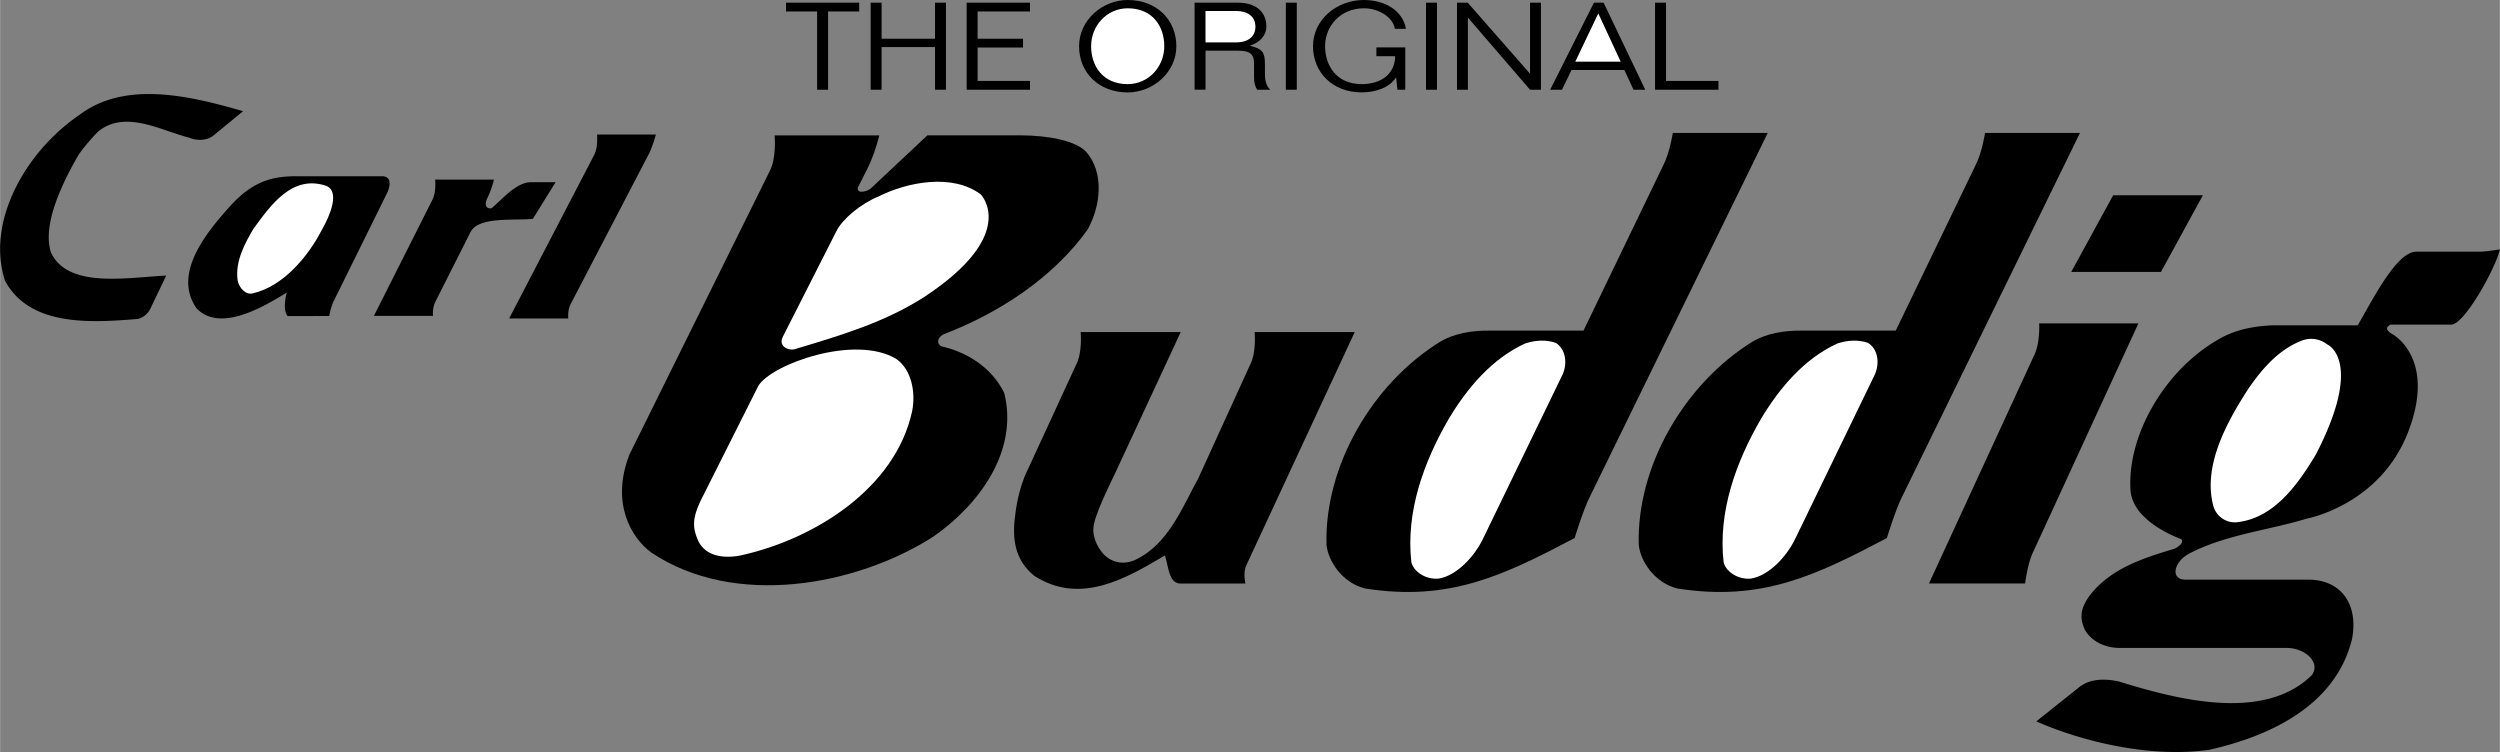 <svg xmlns="http://www.w3.org/2000/svg" width="2500" height="752" viewBox="0 0 90.065 27.094"><rect x="0" y="0" width="90.065" height="27.094" fill="#808080" stroke="none"/><path d="M5.409 11.131a.698.698 0 0 1-.441.36c-1.634.133-3.891.301-4.791-1.375-.687-2.108.718-4.642 2.691-5.984 1.667-1.253 4.033-.659 5.886-.126l-1.1.904c-.238.153-.55.172-.855.046-1-.251-2.277-1.004-3.253-.228-.249.244-.558.61-.722.856-.579 1-1.323 2.521-.988 3.521.615 1.299 2.737.891 4.149.824l-.576 1.202zM13.749 6.35h-3.016c-.893-.006-1.579.154-2.386 1.012-.863.95-2.167 2.482-1.263 3.755.857.877 2.436-.083 3.242-.575-.166.675.031.845.031.845l1.502-.001c-.005-.002.06-.345.166-.549l1.918-3.883c.118-.244.176-.61-.194-.604z"/><path d="M11.601 8.263c-.487.956-1.381 2.044-2.488 2.304-.279.078-.508-.219-.554-.457-.106-.699.286-1.387.57-1.869.65-.895 1.409-1.944 2.611-1.549.526.201.132 1.103-.139 1.571z" fill="#fff"/><path d="M44.868 21.023s-.094-.381.029-.65l3.909-8.409h-3.607s.075.737-.17 1.194l-1.869 4.095c-.543.972-1.052 2.341-2.242 2.909-.39.189-.829.139-1.148-.182-.258-.276-.464-.71-.349-1.143.114-.505.718-1.714.718-1.714l2.398-5.159h-3.606s.074.737-.171 1.194l-1.742 3.778c-.365.732-.445 1.627-.445 1.627-.118.857-.013 1.611.684 2.182 1.67 1.077 3.331.081 4.71-.733.131.379.131.997.546 1.012h2.355zM30.952.097v.316h-1.121v2.819h-.395V.413h-1.121V.097zM31.365.097h.394v1.299h1.925V.097h.394v3.135h-.394V1.695h-1.925v1.537h-.394zM34.824.097h2.283v.316h-1.889v.983h1.637v.317h-1.637v1.204h1.889v.315h-2.283zM40.626 0c1.051 0 1.753.72 1.753 1.665s-.844 1.665-1.753 1.665c-1.05 0-1.752-.72-1.752-1.665S39.717 0 40.626 0z"/><path d="M40.626.299c-.747 0-1.318.624-1.318 1.366 0 .698.409 1.366 1.318 1.366.748 0 1.318-.624 1.318-1.366.001-.699-.408-1.366-1.318-1.366z" fill="#fff"/><path d="M45.289 3.232c-.066-.123-.111-.206-.111-.461v-.47c0-.36-.146-.475-.591-.475H43.43v1.405h-.394V.097h1.565c.606 0 1.021.299 1.021.856 0 .329-.242.58-.586.689v.009c.444.114.535.22.535.677v.351c0 .242.056.421.192.553h-.474z"/><path d="M43.429 1.528h1.111c.389 0 .688-.185.688-.566s-.299-.566-.688-.566h-1.111v1.132z" fill="#fff"/><path d="M46.324.097h.394v3.136h-.394zM50.248 1.037c-.05-.396-.555-.738-1.116-.738-.824 0-1.394.624-1.394 1.366 0 .698.409 1.366 1.318 1.366.687 0 1.197-.351 1.207-1.005h-.677v-.318h1.041v1.524h-.283l-.046-.435h-.01c-.237.373-.753.531-1.232.531-1.051 0-1.753-.72-1.753-1.665S48.147 0 49.132 0c.768 0 1.399.378 1.52 1.037h-.404zM51.374.097h.395v3.136h-.395zM52.49.097h.388l2.233 2.547h.011V.097h.393v3.135h-.393L52.894.646h-.011v2.586h-.393zM57.424.097h.349l1.5 3.135h-.424l-.328-.711h-1.904l-.344.711h-.425z"/><path fill="#fff" d="M56.752 2.223h1.637l-.808-1.74z"/><path d="M59.626.097h.395v2.82h1.889v.315h-2.284zM15.598 11.381h-2.13l2.102-4.173c.15-.28.104-.736.104-.736h2.119a3.378 3.378 0 0 1-.255.7c-.068.167-.068.361.168.332.38-.32.896-.943 1.422-.939h.885l-.817 1.319c-.68.071-1.934-.089-2.24.463l-1.26 2.496c-.136.261-.098.538-.098.538zM77.041 11.652l-3.785 8.221c-.211.418-.295 1.15-.295 1.15h-3.466l3.769-8.177c.245-.457.202-1.194.202-1.194h3.575zM77.854 9.798l1.51-2.762h-3.233l-1.51 2.762zM89.312 9.068h-2.26c-.719.004-1.58 1.754-2.111 2.654h-3.106c-.671.037-1.35.157-1.965.54-1.883 1.096-3.236 3.416-3.114 5.397.063.899 1.098 1.485 1.821 1.764.146.12-.139.314-.257.354-1.109.332-2.329.715-3.075 1.736-.273.409-.342.729-.128 1.186.198.344.633.642 1.243.645h6.012c.676-.002 1.248.523.917.981-1.75 1.716-4.916.855-6.965.225-.606-.127-1.1-.064-1.454.238l-1.508 1.203c1.843.808 4.269 1.309 6.236 1.022 2.01-.451 4.524-1.498 5.137-3.979.234-1.179-.315-2.14-1.566-2.15h-4.412c-.582.011-.444-.63.089-.925 1.301-.691 2.86-.848 4.262-1.274 0 0 2.663-.489 3.669-3.166 1.007-2.677-.617-3.5-.617-3.5-.344-.206-.024-.325-.024-.325h2.176c.479.004 1.61-2.058 1.754-2.709-.001-.001-.537.087-.754.083z"/><path d="M83.436 16.373c-.687 1.149-1.549 2.324-2.89 2.447a.807.807 0 0 1-.806-.592c-.377-1.421.447-2.962 1.266-4.227.485-.703 1.087-1.413 1.939-1.735a.931.931 0 0 1 .894.14s1.359.558-.403 3.967z" fill="#fff"/><path d="M39.12 5.458c-.384-.381-1.301-.578-2.375-.583H33.41l-2.056 1.93c-.168.111-.488.179-.452-.042l.321-.638c.204-.396.347-.827.454-1.247h-3.773s.082.81-.187 1.309l-5.038 10.179c-.691 1.759.064 3.018.79 3.547 2.996 1.997 7.349 1.2 10.131-.563 1.703-1.175 3.099-3.127 2.577-5.194-.448-.911-1.328-1.469-2.274-1.681-.215-.153-.065-.366.105-.437 1.945-.746 3.907-2.003 5.169-3.759.486-.863.61-2.072-.057-2.821z"/><path d="M32.862 14.805c-.599 2.783-3.484 4.579-6.056 5.178-.608.156-1.363.11-1.651-.49-.215-.475-.215-.818.075-1.434l2.089-4.158c.48-.786 3.505-1.869 4.978-.963.535.383.696 1.175.565 1.867zM33.282 10.708c-1.398.891-2.896 1.347-4.617 1.862-.225.088-.637-.072-.471-.424l1.942-3.827c.214-.431.889-.991 1.518-1.242 1.017-.513 2.655-.844 3.681-.07-.001 0 1.401 1.435-2.053 3.701z" fill="#fff"/><path d="M23.627 4.848h-2.119s.045.455-.105.735l-3.062 5.89h2.129s-.035-.307.098-.54l2.805-5.385c.125-.226.254-.7.254-.7zM71.516 4.789s-.112.737-.357 1.194l-2.861 5.929h-3.393c-.64-.009-1.28.105-1.777.403-2.446 1.518-4.167 4.486-4.089 7.308.057.607.583 1.385 1.397 1.581 3.028.474 4.966-.462 7.543-1.819 0 0 .315-1.031.543-1.478l6.414-13.118h-3.42z"/><path d="M64.638 19.492c-.266.518-.876 1.241-1.555 1.354-.488.047-.923-.273-.988-.598-.201-1.801.44-3.594 1.349-5.158.657-1.097 1.55-2.168 2.757-2.717.37-.117.736-.142 1.099-.021.359.231.418.718.258 1.114l-2.92 6.026z" fill="#fff"/><path d="M60.266 4.789s-.112.737-.357 1.194l-2.861 5.929h-3.393c-.64-.009-1.28.105-1.777.403-2.446 1.518-4.167 4.486-4.089 7.308.057.607.583 1.385 1.397 1.581 3.028.474 4.966-.462 7.543-1.819 0 0 .315-1.031.543-1.478l6.414-13.118h-3.42z"/><path d="M53.388 19.492c-.266.518-.876 1.241-1.555 1.354-.488.047-.923-.273-.988-.598-.201-1.801.44-3.594 1.349-5.158.657-1.097 1.55-2.168 2.757-2.717.37-.117.736-.142 1.099-.021.359.231.418.718.258 1.114l-2.92 6.026z" fill="#fff"/></svg>